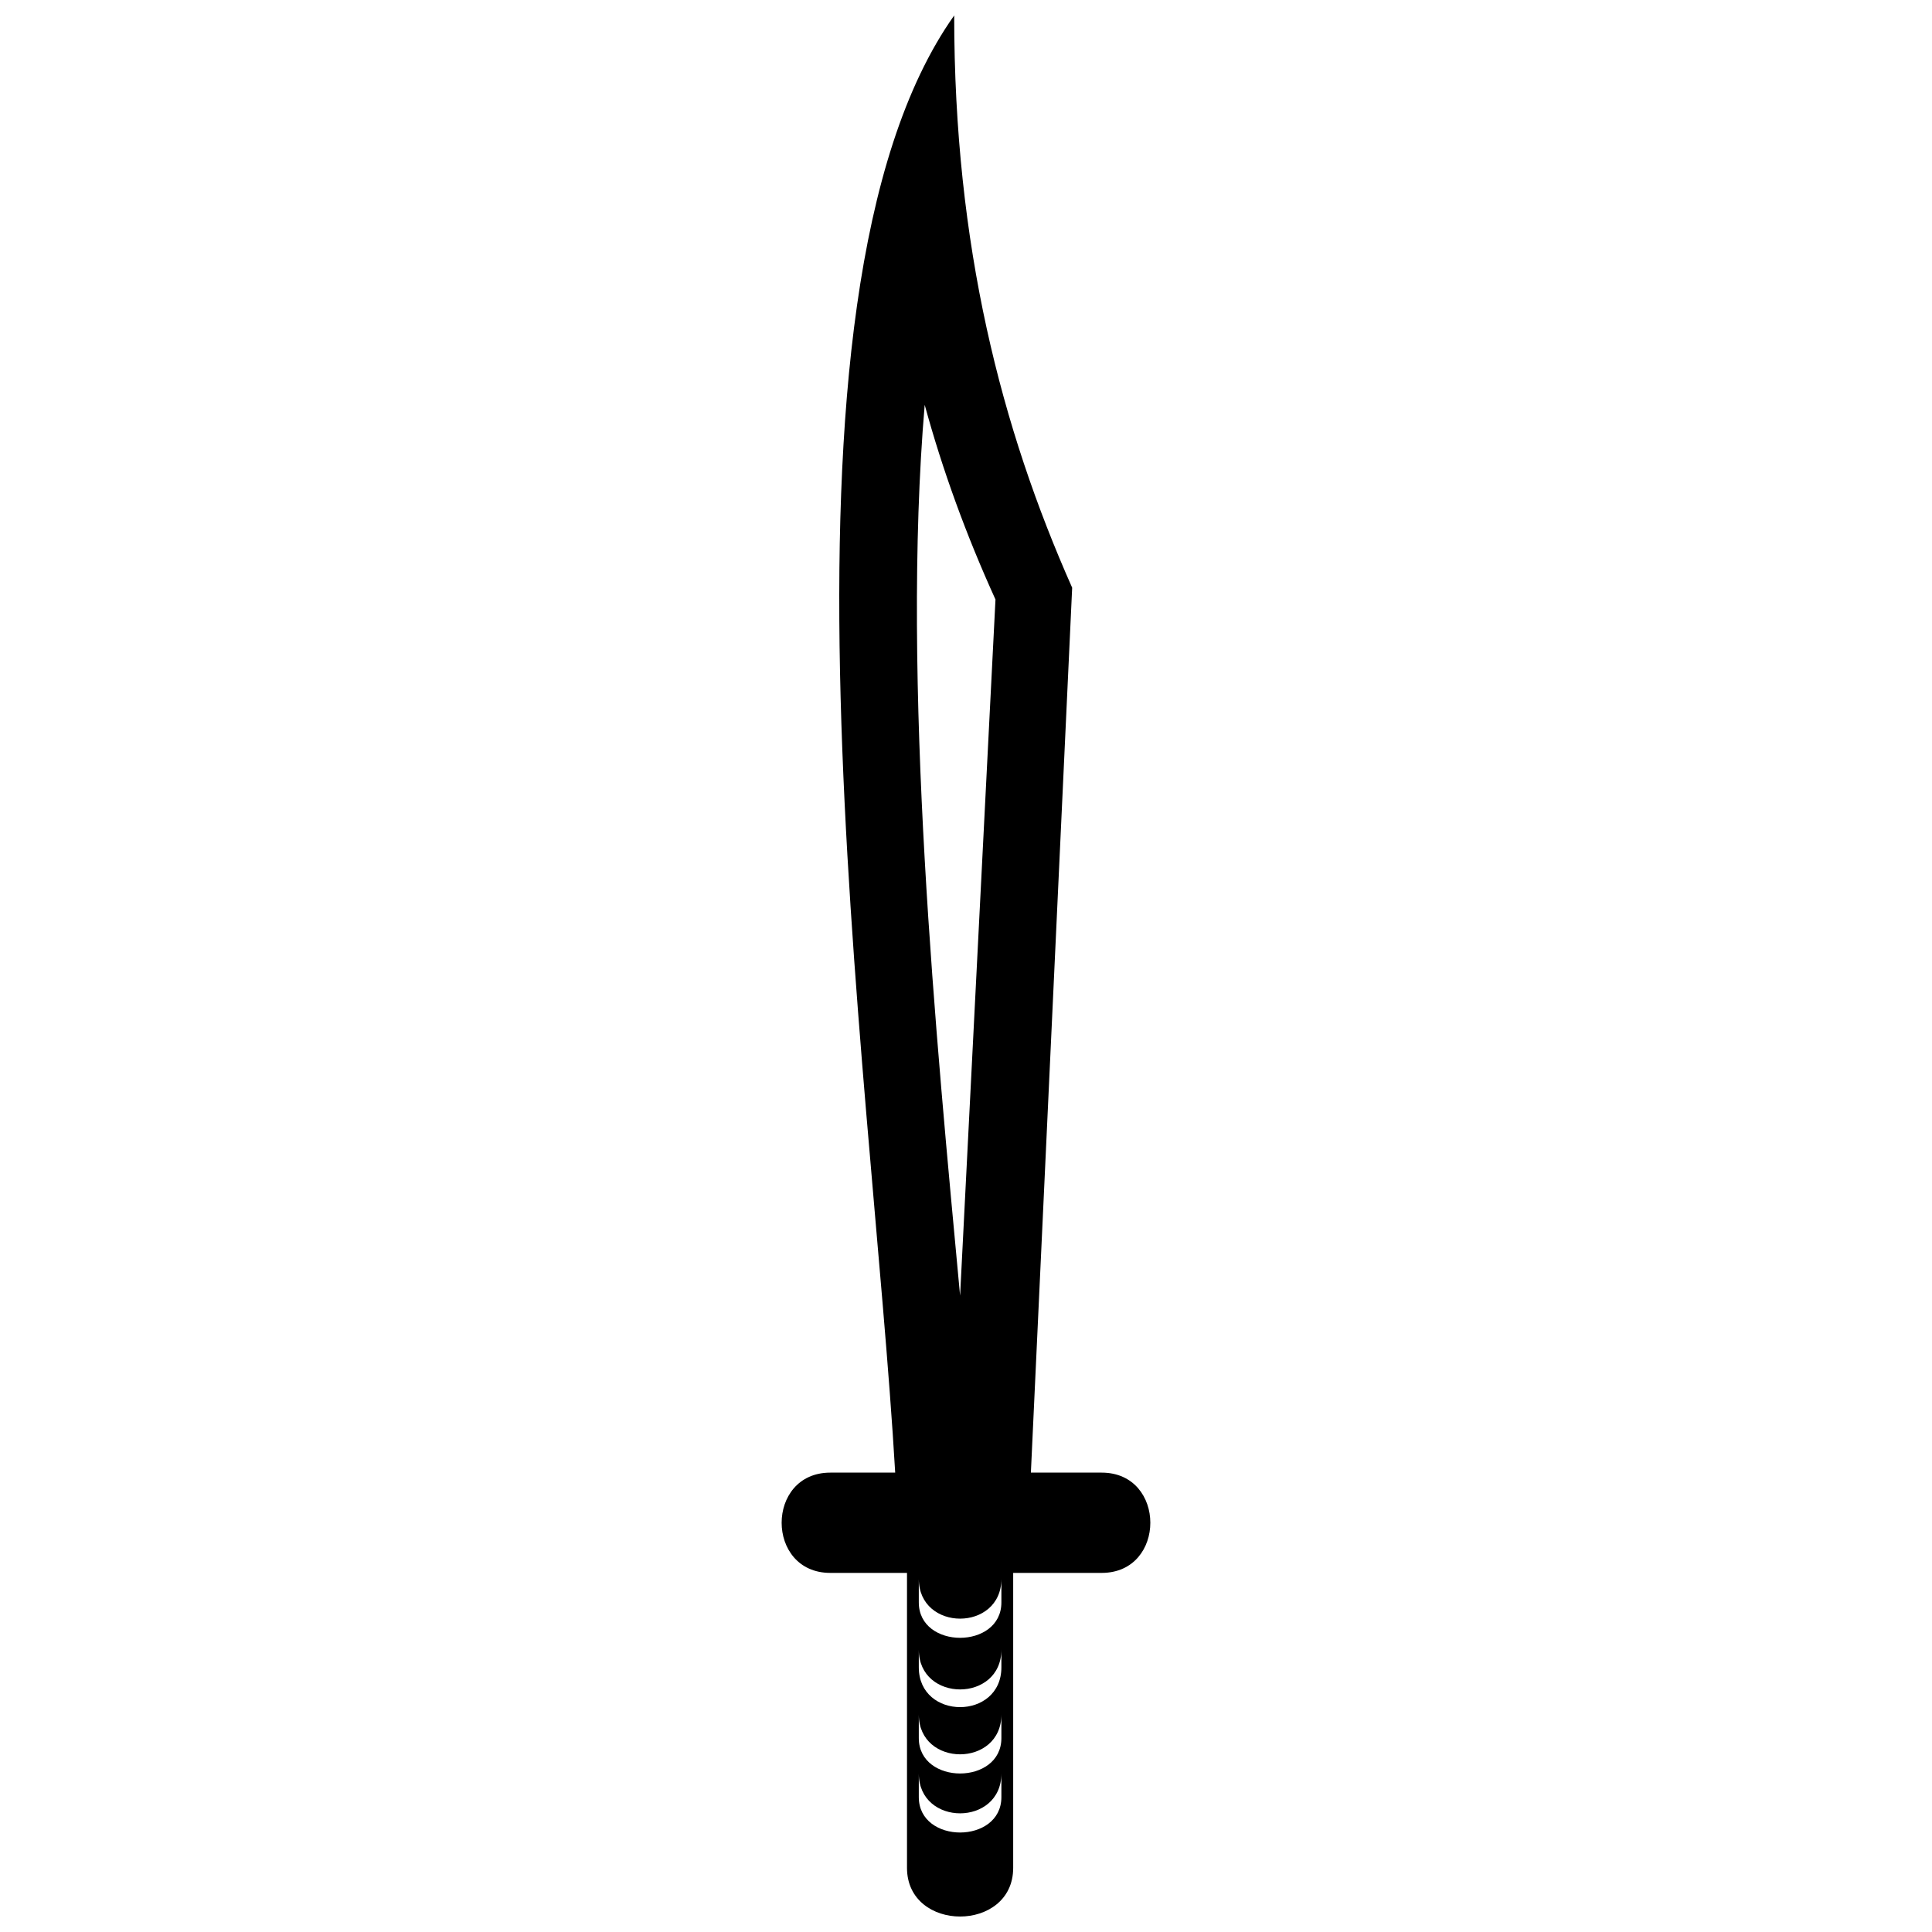 <?xml version="1.0" encoding="UTF-8"?>
<!-- Uploaded to: ICON Repo, www.svgrepo.com, Generator: ICON Repo Mixer Tools -->
<svg width="800px" height="800px" version="1.1" viewBox="144 144 512 512" xmlns="http://www.w3.org/2000/svg">
 <defs>
  <clipPath id="a">
   <path d="m351 148.09h98v503.81h-98z"/>
  </clipPath>
 </defs>
 <g clip-path="url(#a)">
  <path d="m396.87 148.1c0 60.973 12.508 109.44 31.266 151.65l-10.941 234.51h18.758c17.195 0 17.195 26.574 0 26.574h-23.449v78.168c0 17.195-28.141 17.195-28.141 0v-78.168h-20.324c-17.195 0-17.195-26.574 0-26.574h17.195c-6.254-107.88-37.523-311.12 15.633-386.16v0.008zm12.508 465.9v6.254c0 12.508-21.887 12.508-21.887 0v-6.254c0 14.07 21.887 14.07 21.887 0zm0-15.641v6.254c0 12.508-21.887 12.508-21.887 0v-6.254c0 14.07 21.887 14.07 21.887 0zm0-17.195v4.691c0 14.07-21.887 14.07-21.887 0v-4.691c0 14.07 21.887 14.07 21.887 0zm0-18.758v6.254c0 12.508-21.887 12.508-21.887 0v-6.254c0 14.07 21.887 14.07 21.887 0zm-20.324-311.12c-6.254 73.48 3.125 168.84 9.379 236.07l9.379-184.48c-7.816-17.195-14.07-34.398-18.758-51.594z" fill-rule="evenodd"/>
 </g>
</svg>